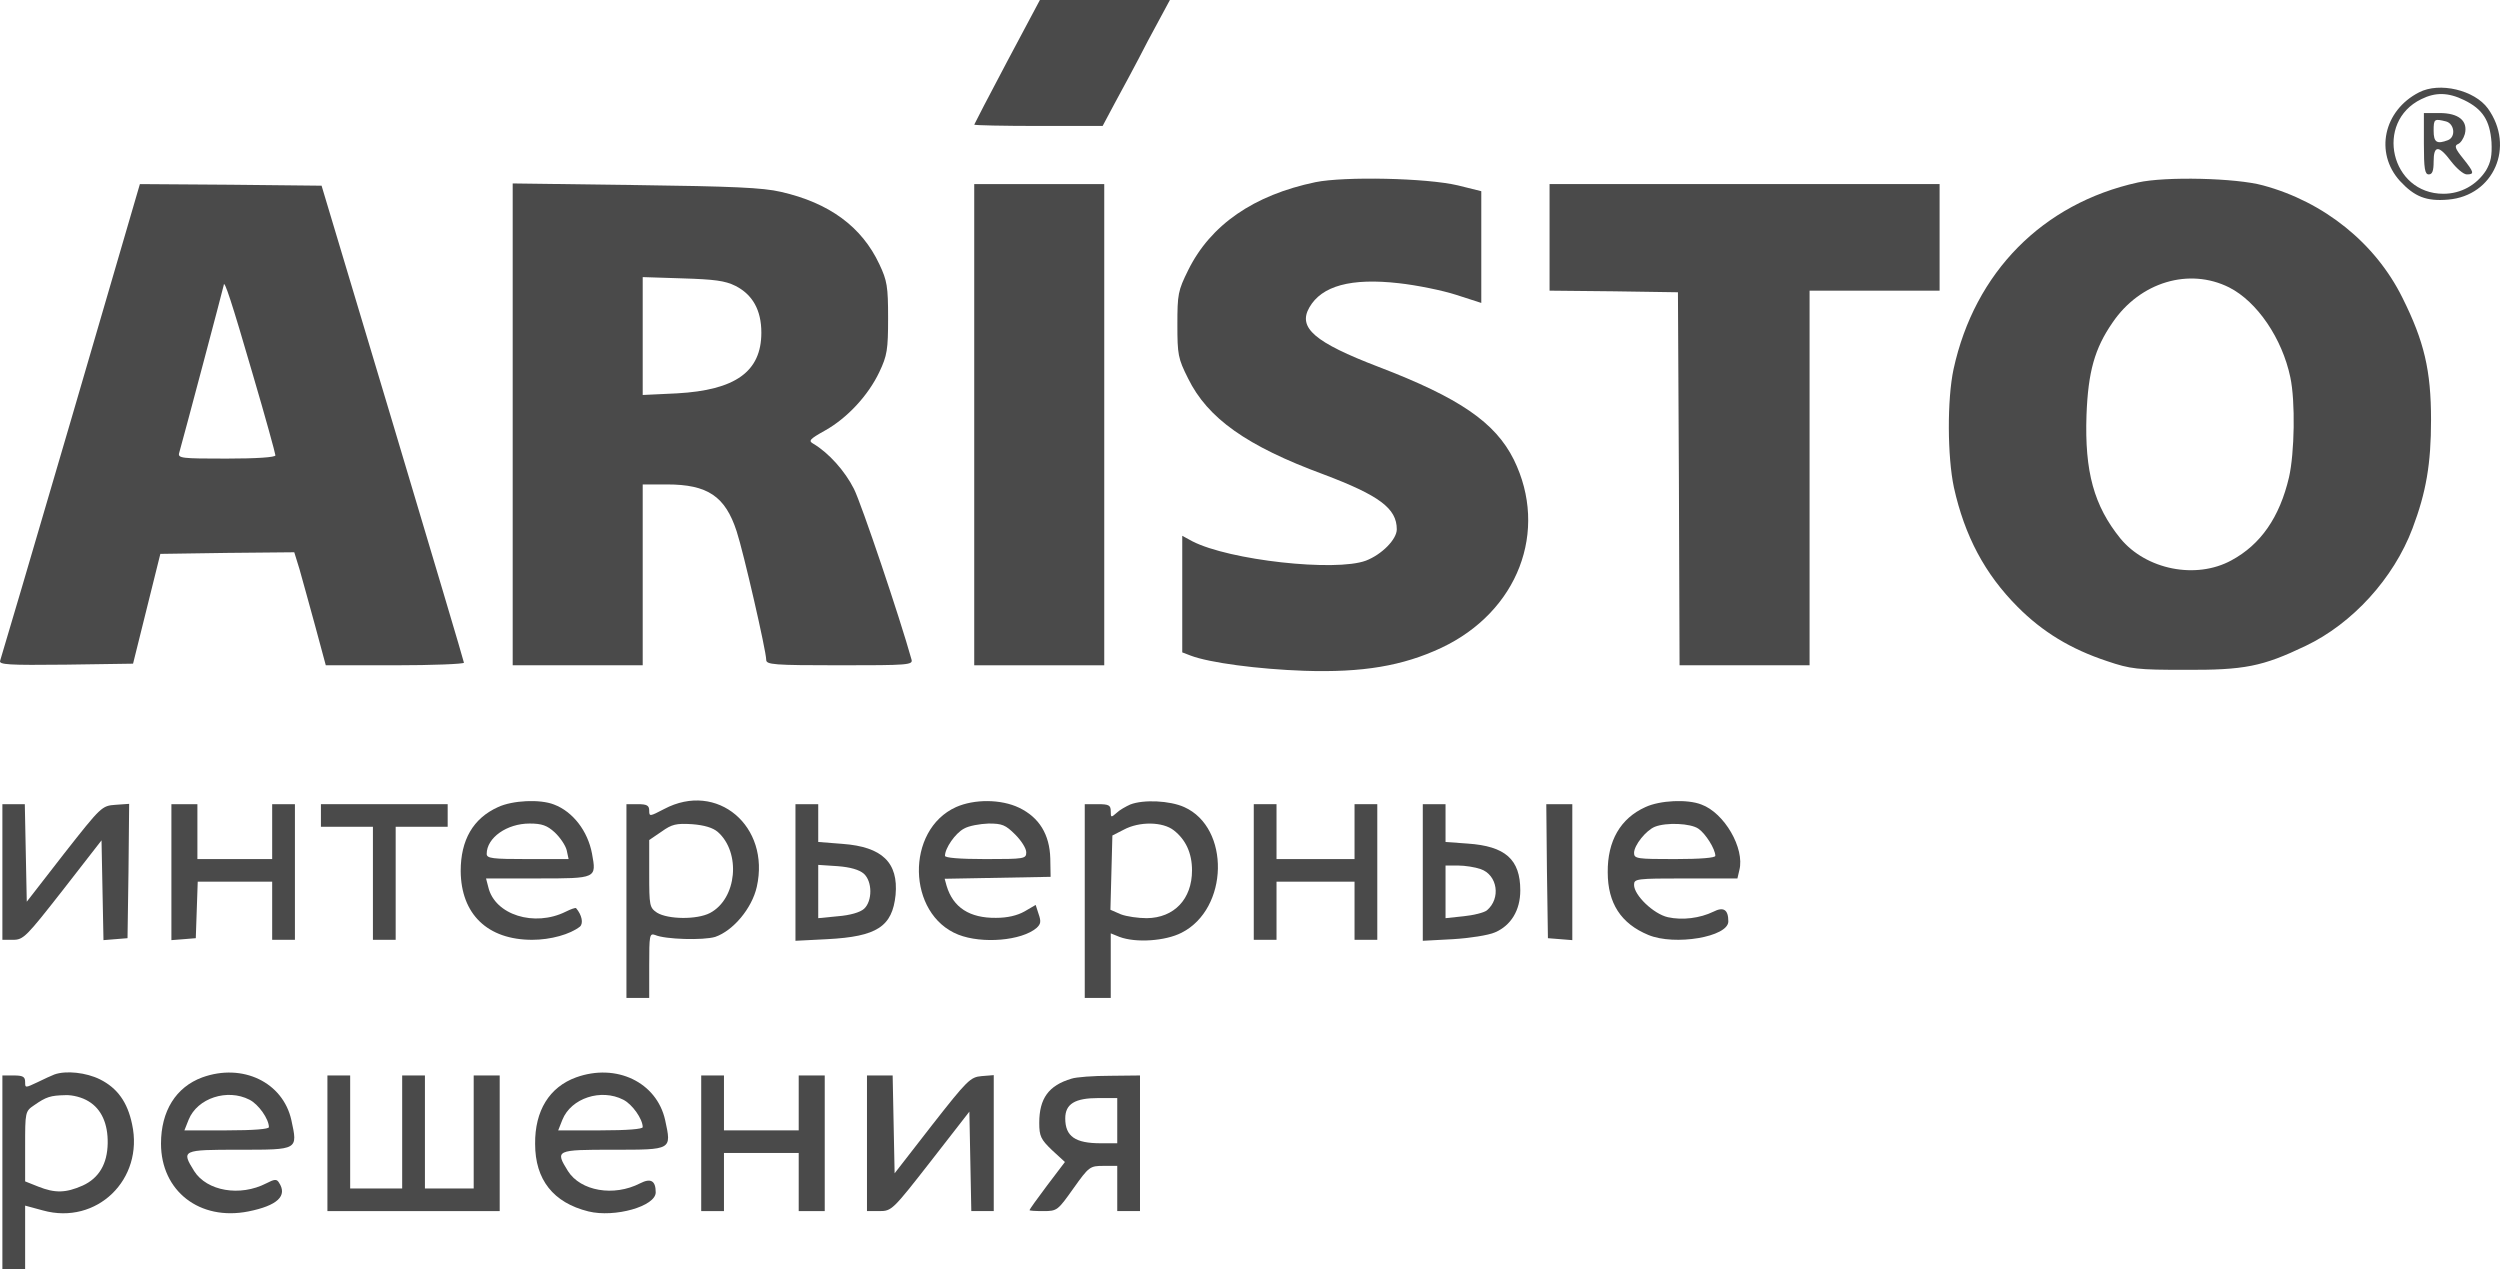 <?xml version="1.0" encoding="UTF-8"?> <svg xmlns="http://www.w3.org/2000/svg" width="130" height="66" viewBox="0 0 130 66" fill="none"><path d="M52.367 3.208C51.421 4.988 50.66 6.466 50.66 6.482C50.66 6.516 52.165 6.55 54.007 6.55H57.337L57.945 5.408C58.283 4.786 59.078 3.325 59.686 2.133L60.835 0H54.075L52.367 3.208Z" fill="#4A4A4A"></path><path d="M125.789 4.803C123.947 5.744 123.473 7.944 124.792 9.405C125.552 10.227 126.161 10.479 127.31 10.379C129.676 10.177 130.792 7.624 129.372 5.643C128.679 4.685 126.854 4.249 125.789 4.803ZM128.138 5.206C129.102 5.676 129.473 6.264 129.558 7.389C129.592 8.095 129.524 8.431 129.271 8.867C128.78 9.623 127.969 10.076 127.056 10.076C124.318 10.076 123.456 6.348 125.907 5.156C126.651 4.786 127.31 4.803 128.138 5.206Z" fill="#4A4A4A"></path><path d="M126.042 7.473C126.042 8.783 126.093 9.069 126.296 9.069C126.482 9.069 126.549 8.884 126.549 8.397C126.549 7.54 126.82 7.54 127.462 8.397C127.749 8.766 128.104 9.069 128.273 9.069C128.679 9.069 128.662 8.968 128.071 8.229C127.665 7.725 127.614 7.574 127.817 7.49C127.952 7.44 128.104 7.205 128.172 6.969C128.341 6.281 127.851 5.878 126.854 5.878H126.042V7.473ZM127.192 6.314C127.631 6.432 127.716 7.121 127.293 7.289C126.718 7.507 126.549 7.406 126.549 6.802C126.549 6.18 126.583 6.163 127.192 6.314Z" fill="#4A4A4A"></path><path d="M68.407 9.472C65.196 10.143 62.948 11.688 61.782 14.056C61.258 15.114 61.224 15.299 61.224 16.878C61.224 18.44 61.258 18.641 61.782 19.682C62.796 21.748 64.824 23.192 68.83 24.67C71.72 25.762 72.633 26.434 72.633 27.525C72.633 28.046 71.855 28.835 71.027 29.154C69.438 29.742 63.928 29.137 62.002 28.147L61.477 27.861V33.924L61.917 34.092C62.88 34.461 65.416 34.797 67.816 34.881C70.858 34.982 72.937 34.629 74.948 33.688C78.937 31.808 80.543 27.609 78.717 23.898C77.754 21.966 75.895 20.69 71.686 19.078C68.357 17.802 67.478 17.046 68.086 15.988C68.728 14.863 70.25 14.443 72.751 14.728C73.664 14.829 74.999 15.098 75.726 15.333L77.027 15.753V9.942L75.81 9.64C74.171 9.253 69.912 9.169 68.407 9.472Z" fill="#4A4A4A"></path><path d="M111.169 9.489C106.217 10.58 102.684 14.157 101.585 19.195C101.247 20.774 101.264 23.747 101.602 25.342C102.16 27.861 103.208 29.843 104.915 31.556C106.217 32.866 107.687 33.756 109.563 34.377C110.797 34.797 111.152 34.831 113.62 34.831C116.713 34.847 117.642 34.663 119.89 33.588C122.324 32.429 124.47 30.078 125.451 27.475C126.161 25.594 126.414 24.116 126.414 21.832C126.414 19.263 126.059 17.751 124.927 15.484C123.524 12.646 120.853 10.496 117.676 9.64C116.273 9.253 112.589 9.169 111.169 9.489ZM115.918 14.947C117.372 15.685 118.673 17.6 119.096 19.615C119.366 20.875 119.315 23.562 119.028 24.821C118.538 26.904 117.558 28.314 116.036 29.137C114.194 30.145 111.591 29.624 110.256 27.995C108.887 26.299 108.397 24.536 108.498 21.58C108.583 19.33 108.921 18.121 109.85 16.777C111.287 14.661 113.839 13.905 115.918 14.947Z" fill="#4A4A4A"></path><path d="M3.69 21.849C1.713 28.6 0.056 34.226 0.006 34.36C-0.062 34.562 0.428 34.595 3.42 34.562L6.919 34.511L8.338 28.802L11.82 28.751L15.302 28.718L15.572 29.591C15.707 30.078 16.079 31.405 16.384 32.53L16.941 34.595H20.541C22.502 34.595 24.125 34.528 24.125 34.461C24.125 34.394 22.451 28.785 20.423 22L16.722 9.656L12.006 9.606L7.274 9.573L3.69 21.849ZM13.139 19.447C13.798 21.681 14.322 23.595 14.322 23.679C14.322 23.78 13.341 23.847 11.769 23.847C9.437 23.847 9.234 23.831 9.319 23.545C9.555 22.722 11.617 14.947 11.634 14.829C11.651 14.493 12.04 15.669 13.139 19.447Z" fill="#4A4A4A"></path><path d="M26.66 34.595H33.421V25.191H34.688C36.801 25.191 37.714 25.812 38.305 27.626C38.66 28.701 39.843 33.856 39.843 34.31C39.843 34.562 40.215 34.595 43.663 34.595C47.229 34.595 47.483 34.579 47.398 34.293C46.79 32.11 44.795 26.198 44.407 25.426C43.934 24.485 43.088 23.545 42.294 23.075C42.024 22.924 42.091 22.84 42.903 22.386C44.069 21.731 45.15 20.556 45.725 19.347C46.131 18.49 46.181 18.188 46.181 16.542C46.181 14.896 46.131 14.594 45.725 13.737C44.812 11.789 43.122 10.547 40.604 9.976C39.674 9.757 38.102 9.69 33.049 9.623L26.66 9.539V34.595ZM38.238 14.863C39.133 15.316 39.59 16.122 39.59 17.298C39.59 19.33 38.238 20.287 35.195 20.455L33.421 20.539V14.409L35.499 14.476C37.139 14.527 37.697 14.594 38.238 14.863Z" fill="#4A4A4A"></path><path d="M50.66 34.595H57.421V9.573H50.66V34.595Z" fill="#4A4A4A"></path><path d="M80.577 15.114L83.923 15.148L87.253 15.198L87.303 24.889L87.337 34.595H94.098V15.114H100.859V9.573H80.577V15.114Z" fill="#4A4A4A"></path><path d="M25.899 41.968C24.598 42.556 23.956 43.681 23.956 45.293C23.973 47.544 25.358 48.87 27.674 48.87C28.637 48.87 29.651 48.585 30.159 48.182C30.345 48.014 30.26 47.577 29.956 47.224C29.922 47.191 29.685 47.275 29.415 47.409C27.792 48.215 25.73 47.577 25.392 46.133L25.274 45.679H27.978C31.037 45.679 31.02 45.679 30.784 44.386C30.564 43.211 29.787 42.203 28.806 41.834C28.08 41.548 26.66 41.615 25.899 41.968ZM28.84 43.278C29.128 43.547 29.398 43.95 29.466 44.202L29.567 44.672H27.437C25.612 44.672 25.308 44.638 25.308 44.403C25.308 43.563 26.356 42.824 27.539 42.824C28.181 42.824 28.451 42.925 28.84 43.278Z" fill="#4A4A4A"></path><path d="M34.536 42.069C33.792 42.455 33.759 42.472 33.759 42.153C33.759 41.884 33.64 41.817 33.167 41.817H32.575V51.893H33.759V50.197C33.759 48.635 33.776 48.518 34.063 48.618C34.587 48.853 36.581 48.904 37.19 48.719C38.119 48.4 39.1 47.241 39.353 46.116C40.063 42.959 37.291 40.608 34.536 42.069ZM37.325 43.261C38.542 44.336 38.322 46.737 36.919 47.476C36.243 47.829 34.739 47.812 34.164 47.459C33.776 47.191 33.759 47.107 33.759 45.428V43.681L34.401 43.244C34.942 42.858 35.161 42.808 35.99 42.858C36.632 42.908 37.071 43.043 37.325 43.261Z" fill="#4A4A4A"></path><path d="M49.714 41.968C47.077 43.16 47.162 47.544 49.832 48.602C51.066 49.089 53.128 48.921 53.906 48.249C54.125 48.047 54.142 47.913 54.007 47.527L53.855 47.056L53.28 47.392C52.891 47.611 52.384 47.728 51.793 47.728C50.424 47.745 49.562 47.191 49.224 46.066L49.122 45.696L54.632 45.595L54.615 44.638C54.582 43.395 54.041 42.505 52.993 42.002C52.046 41.548 50.66 41.548 49.714 41.968ZM52.79 43.395C53.111 43.715 53.365 44.118 53.365 44.319C53.365 44.655 53.28 44.672 51.252 44.672C49.883 44.672 49.139 44.605 49.139 44.504C49.139 44.101 49.68 43.328 50.12 43.093C50.373 42.942 50.948 42.841 51.404 42.824C52.114 42.824 52.283 42.892 52.79 43.395Z" fill="#4A4A4A"></path><path d="M58.773 41.834C58.553 41.934 58.215 42.119 58.063 42.27C57.776 42.522 57.759 42.522 57.759 42.186C57.759 41.867 57.658 41.817 57.083 41.817H56.407V51.893H57.759V48.534L58.215 48.719C59.061 49.038 60.599 48.937 61.444 48.501C63.895 47.258 63.979 43.043 61.579 41.968C60.835 41.632 59.466 41.565 58.773 41.834ZM61.038 43.177C61.663 43.664 61.985 44.37 61.985 45.26C61.985 46.754 61.055 47.728 59.635 47.745C59.196 47.745 58.587 47.661 58.283 47.544L57.742 47.308L57.844 43.446L58.435 43.144C59.246 42.707 60.463 42.724 61.038 43.177Z" fill="#4A4A4A"></path><path d="M85.563 41.968C84.261 42.556 83.585 43.731 83.602 45.36C83.602 46.972 84.295 48.031 85.715 48.618C87.084 49.189 89.873 48.719 89.873 47.913C89.873 47.292 89.619 47.141 89.095 47.409C88.402 47.745 87.489 47.863 86.729 47.695C85.985 47.527 84.971 46.553 84.971 46.015C84.971 45.696 85.072 45.679 87.658 45.679H90.346L90.447 45.243C90.734 44.118 89.67 42.27 88.47 41.834C87.743 41.548 86.323 41.615 85.563 41.968ZM88.318 43.093C88.689 43.345 89.197 44.151 89.197 44.504C89.197 44.605 88.453 44.672 87.084 44.672C85.14 44.672 84.971 44.655 84.971 44.353C84.971 43.95 85.596 43.177 86.053 42.992C86.644 42.757 87.912 42.808 88.318 43.093Z" fill="#4A4A4A"></path><path d="M0.124 48.87H0.682C1.223 48.87 1.375 48.702 3.268 46.284L5.279 43.698L5.381 48.887L6.631 48.786L6.682 45.293L6.716 41.8L6.006 41.85C5.296 41.901 5.262 41.934 3.335 44.386L1.392 46.889L1.29 41.817H0.124V48.87Z" fill="#4A4A4A"></path><path d="M8.913 48.887L9.555 48.837L10.181 48.786L10.282 45.847H14.153V48.87H15.336V41.817H14.153V44.672H10.265V41.817H8.913V48.887Z" fill="#4A4A4A"></path><path d="M16.688 42.992H19.392V48.87H20.575V42.992H23.279V41.817H16.688V42.992Z" fill="#4A4A4A"></path><path d="M41.364 48.921L43.021 48.837C45.607 48.702 46.401 48.182 46.57 46.536C46.722 44.856 45.877 44.034 43.815 43.882L42.548 43.782V41.817H41.364V48.921ZM44.914 45.428C45.37 45.831 45.37 46.855 44.931 47.258C44.728 47.443 44.204 47.594 43.579 47.644L42.548 47.745V44.974L43.562 45.041C44.221 45.092 44.677 45.226 44.914 45.428Z" fill="#4A4A4A"></path><path d="M65.196 48.87H66.379V45.847H70.436V48.87H71.619V41.817H70.436V44.672H66.379V41.817H65.196V48.87Z" fill="#4A4A4A"></path><path d="M73.985 48.921L75.557 48.837C76.402 48.786 77.399 48.635 77.737 48.484C78.565 48.131 79.055 47.342 79.055 46.301C79.055 44.688 78.278 44 76.317 43.866L75.168 43.782V41.817H73.985V48.921ZM76.993 45.192C77.872 45.495 78.058 46.721 77.314 47.342C77.162 47.459 76.621 47.594 76.115 47.644L75.168 47.745V45.008H75.827C76.182 45.008 76.706 45.092 76.993 45.192Z" fill="#4A4A4A"></path><path d="M80.441 45.293L80.492 48.786L81.134 48.837L81.76 48.887V41.817H80.407L80.441 45.293Z" fill="#4A4A4A"></path><path d="M2.828 55.873C2.693 55.924 2.288 56.108 1.949 56.276C1.307 56.579 1.307 56.579 1.307 56.26C1.307 55.991 1.189 55.924 0.716 55.924H0.124V66H1.307V62.692L2.237 62.944C5.026 63.716 7.493 61.331 6.868 58.459C6.631 57.318 6.107 56.579 5.195 56.125C4.485 55.773 3.437 55.655 2.828 55.873ZM4.603 57.267C5.279 57.67 5.617 58.443 5.6 59.45C5.583 60.525 5.144 61.264 4.299 61.65C3.42 62.037 2.862 62.053 1.983 61.701L1.307 61.432V59.618C1.307 57.821 1.307 57.788 1.78 57.469C2.406 57.032 2.626 56.965 3.403 56.948C3.775 56.931 4.282 57.066 4.603 57.267Z" fill="#4A4A4A"></path><path d="M10.519 56.024C9.15 56.528 8.372 57.771 8.372 59.467C8.372 61.936 10.383 63.498 12.919 62.994C14.423 62.692 14.964 62.188 14.508 61.499C14.389 61.298 14.271 61.315 13.848 61.533C12.479 62.238 10.755 61.936 10.096 60.895C9.42 59.803 9.454 59.786 12.445 59.786C15.522 59.786 15.488 59.803 15.15 58.241C14.71 56.276 12.614 55.269 10.519 56.024ZM12.969 57.183C13.443 57.418 13.983 58.191 13.983 58.611C13.983 58.712 13.206 58.779 11.786 58.779H9.589L9.809 58.224C10.265 57.099 11.82 56.595 12.969 57.183Z" fill="#4A4A4A"></path><path d="M29.956 56.024C28.57 56.528 27.809 57.754 27.826 59.484C27.826 61.348 28.773 62.541 30.598 62.994C31.967 63.33 34.097 62.725 34.097 62.003C34.097 61.398 33.843 61.247 33.285 61.533C31.916 62.238 30.192 61.936 29.533 60.895C28.857 59.803 28.891 59.786 31.883 59.786C34.959 59.786 34.925 59.803 34.587 58.241C34.147 56.276 32.051 55.269 29.956 56.024ZM32.407 57.183C32.88 57.418 33.421 58.191 33.421 58.611C33.421 58.711 32.643 58.779 31.223 58.779H29.026L29.246 58.224C29.702 57.099 31.257 56.595 32.407 57.183Z" fill="#4A4A4A"></path><path d="M17.026 62.977H25.984V55.924H24.632V61.801H22.096V55.924H20.913V61.801H18.209V55.924H17.026V62.977Z" fill="#4A4A4A"></path><path d="M36.463 62.977H37.646V59.954H41.533V62.977H42.886V55.924H41.533V58.779H37.646V55.924H36.463V62.977Z" fill="#4A4A4A"></path><path d="M45.083 62.977H45.725C46.367 62.977 46.418 62.927 48.396 60.391L50.407 57.805L50.508 62.977H51.675V55.907L51.049 55.957C50.458 56.008 50.306 56.159 48.463 58.51L46.52 61.012L46.418 55.924H45.083V62.977Z" fill="#4A4A4A"></path><path d="M55.714 56.092C54.531 56.444 54.041 57.116 54.041 58.392C54.041 59.081 54.125 59.249 54.7 59.803L55.376 60.424L54.446 61.65C53.939 62.322 53.534 62.893 53.534 62.927C53.534 62.96 53.855 62.977 54.261 62.977C54.97 62.977 55.004 62.944 55.815 61.801C56.627 60.66 56.677 60.626 57.387 60.626H58.097V62.977H59.28V55.924L57.725 55.941C56.863 55.941 55.951 56.008 55.714 56.092ZM58.097 59.45H57.235C55.917 59.45 55.393 59.098 55.393 58.157C55.393 57.401 55.9 57.099 57.117 57.099H58.097V59.45Z" fill="#4A4A4A"></path></svg> 